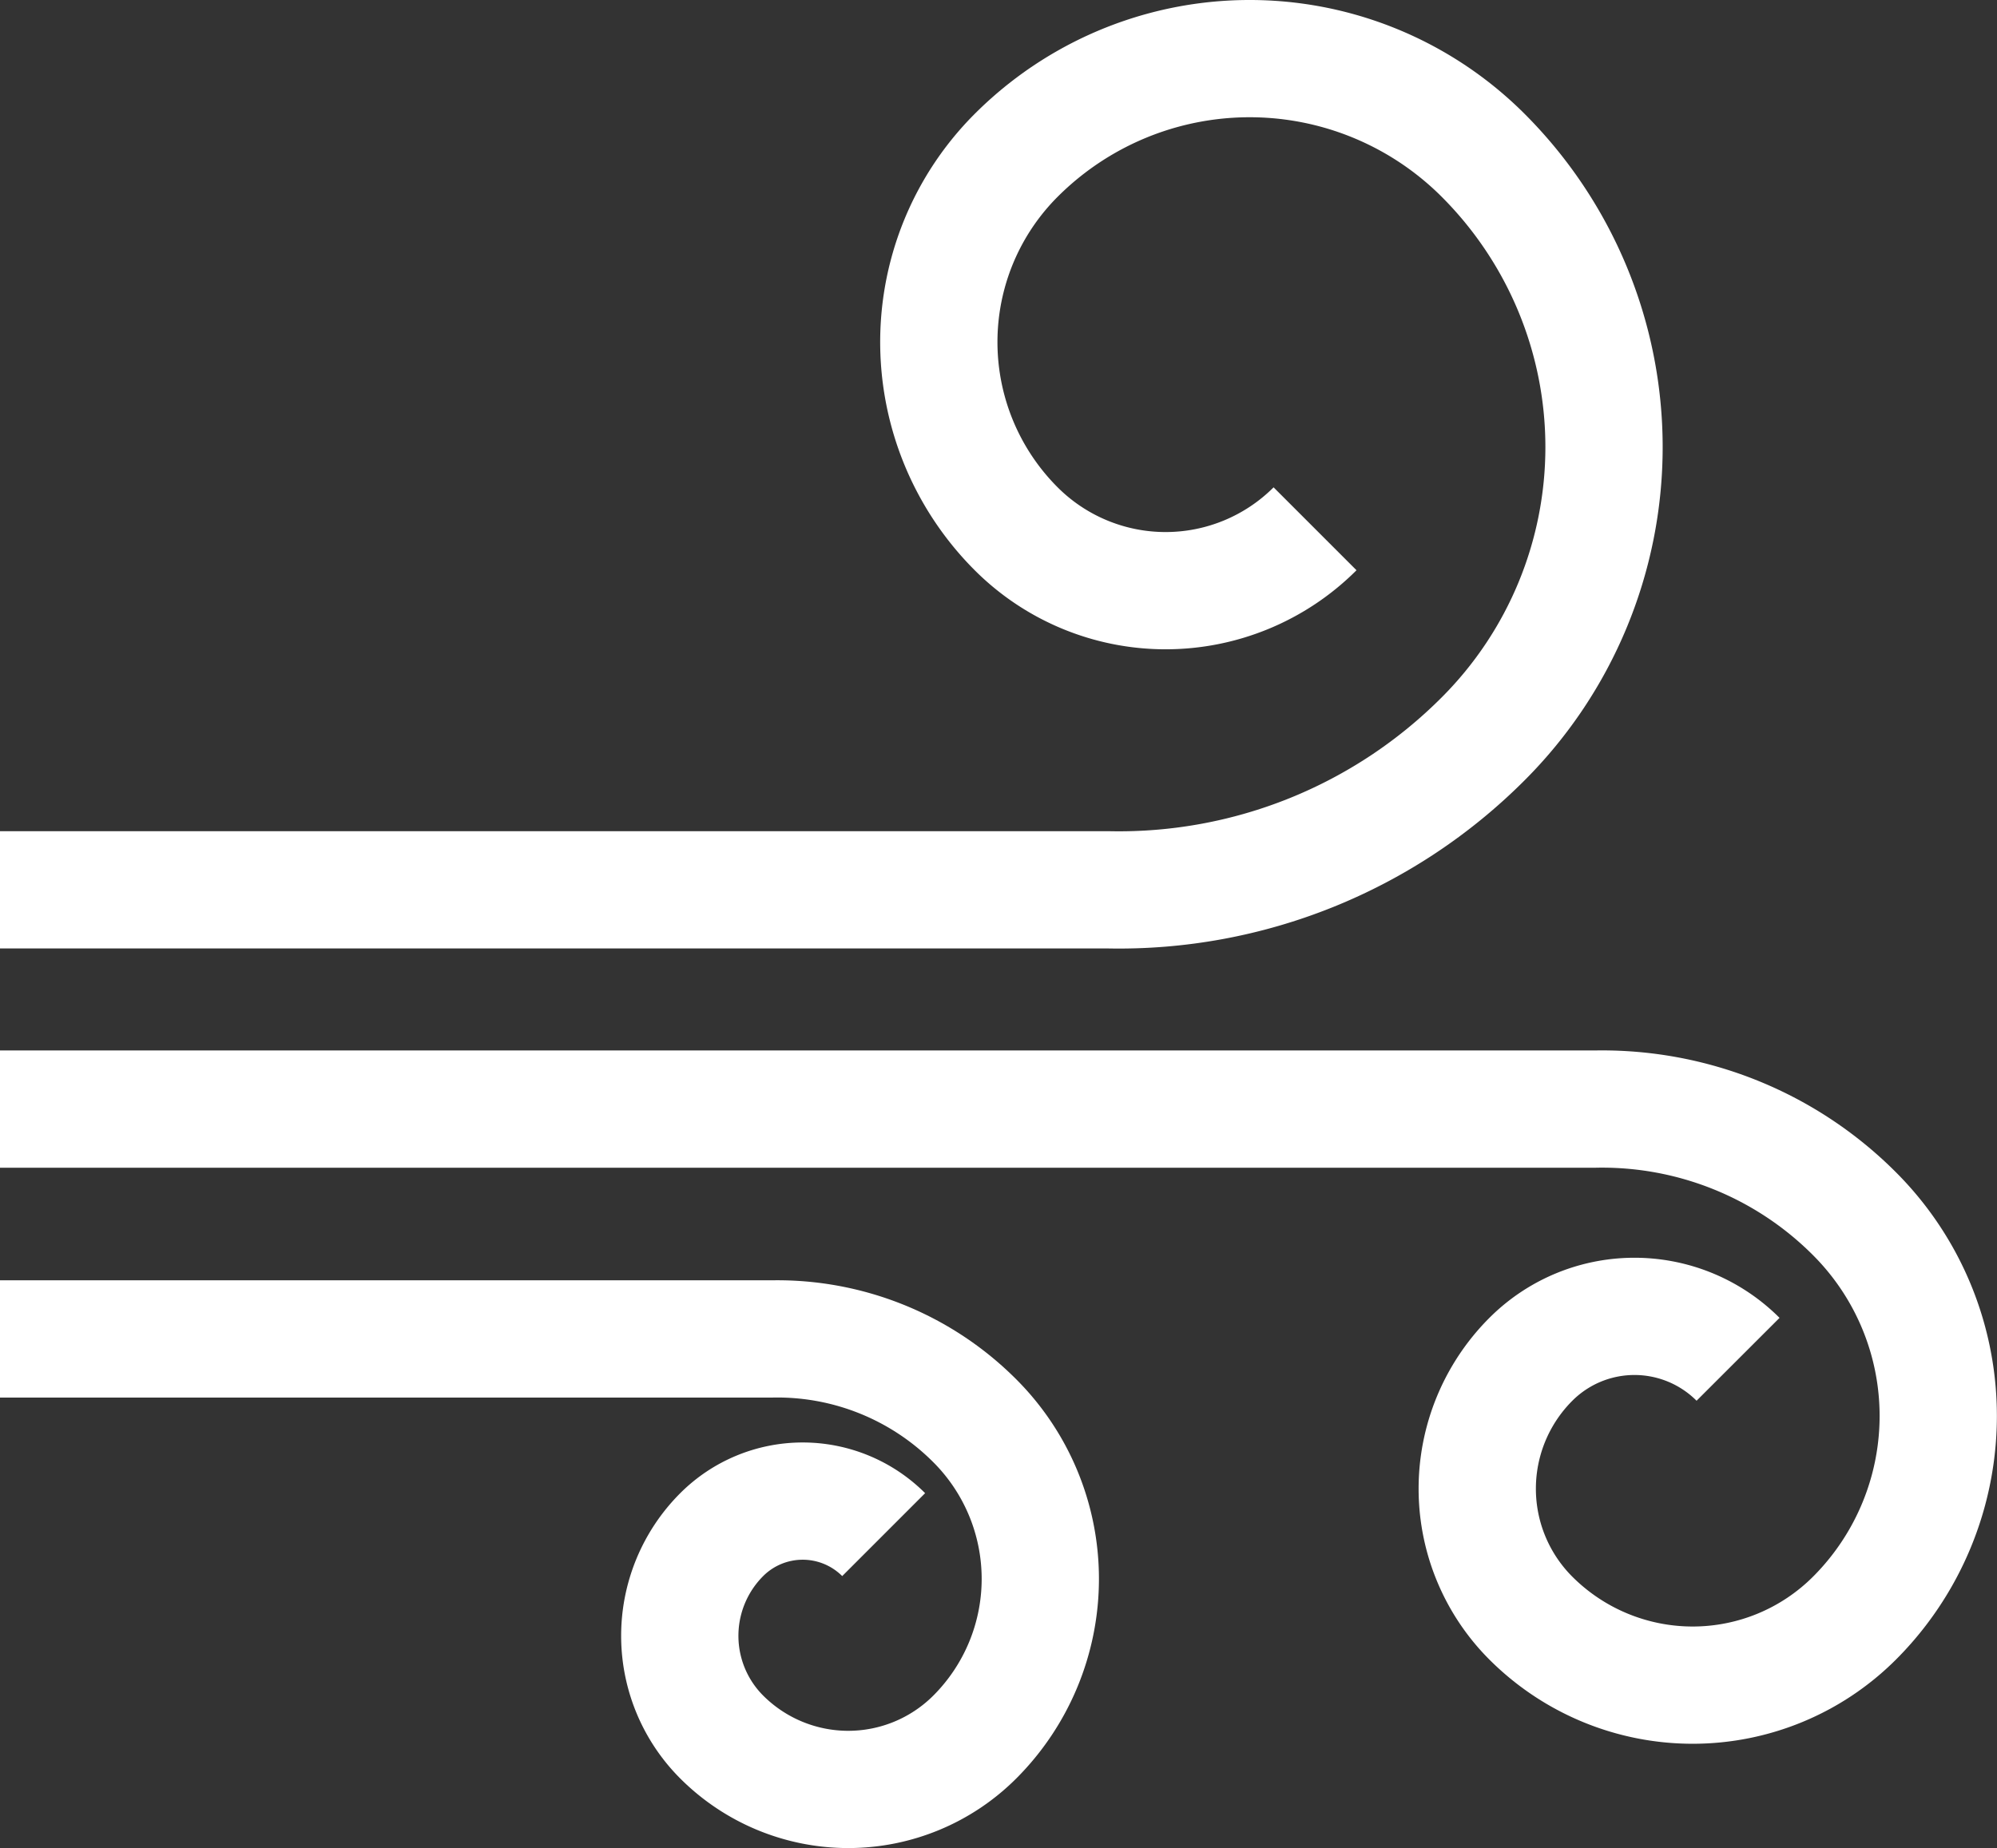 <?xml version="1.0" encoding="UTF-8"?> <svg xmlns="http://www.w3.org/2000/svg" width="51.085" height="47.287" viewBox="0 0 51.085 47.287"><rect x="0" y="0" width="51.085" height="47.287" fill="#333333" stroke="none"/><defs><style> .cls-1 { fill: none; stroke: #fff; stroke-miterlimit: 10; stroke-width: 3px; } </style></defs><g id="icon-wind" transform="translate(569.51 304.968)"><path id="Path_275" data-name="Path 275" class="cls-1" d="M-535.87-285.438a5.406,5.406,0,0,1-7.645,0,6.757,6.757,0,0,1,0-9.556,8.446,8.446,0,0,1,11.945,0,10.558,10.558,0,0,1,0,14.931,13.16,13.16,0,0,1-9.571,3.863H-569.51" transform="translate(0 -6)"></path><path id="Path_276" data-name="Path 276" class="cls-1" d="M-525.049-238.669a3.746,3.746,0,0,0-5.3,0,4.683,4.683,0,0,0,0,6.623,5.854,5.854,0,0,0,8.278,0,7.317,7.317,0,0,0,0-10.348,9.118,9.118,0,0,0-6.633-2.677H-569.51" transform="translate(0 -31.519)"></path><path id="Path_277" data-name="Path 277" class="cls-1" d="M-546.905-233.109a2.93,2.93,0,0,0-4.143,0,3.662,3.662,0,0,0,0,5.179,4.578,4.578,0,0,0,6.474,0,5.722,5.722,0,0,0,0-8.092,7.132,7.132,0,0,0-5.188-2.094H-569.51" transform="translate(0 -32.593)"></path></g></svg> 